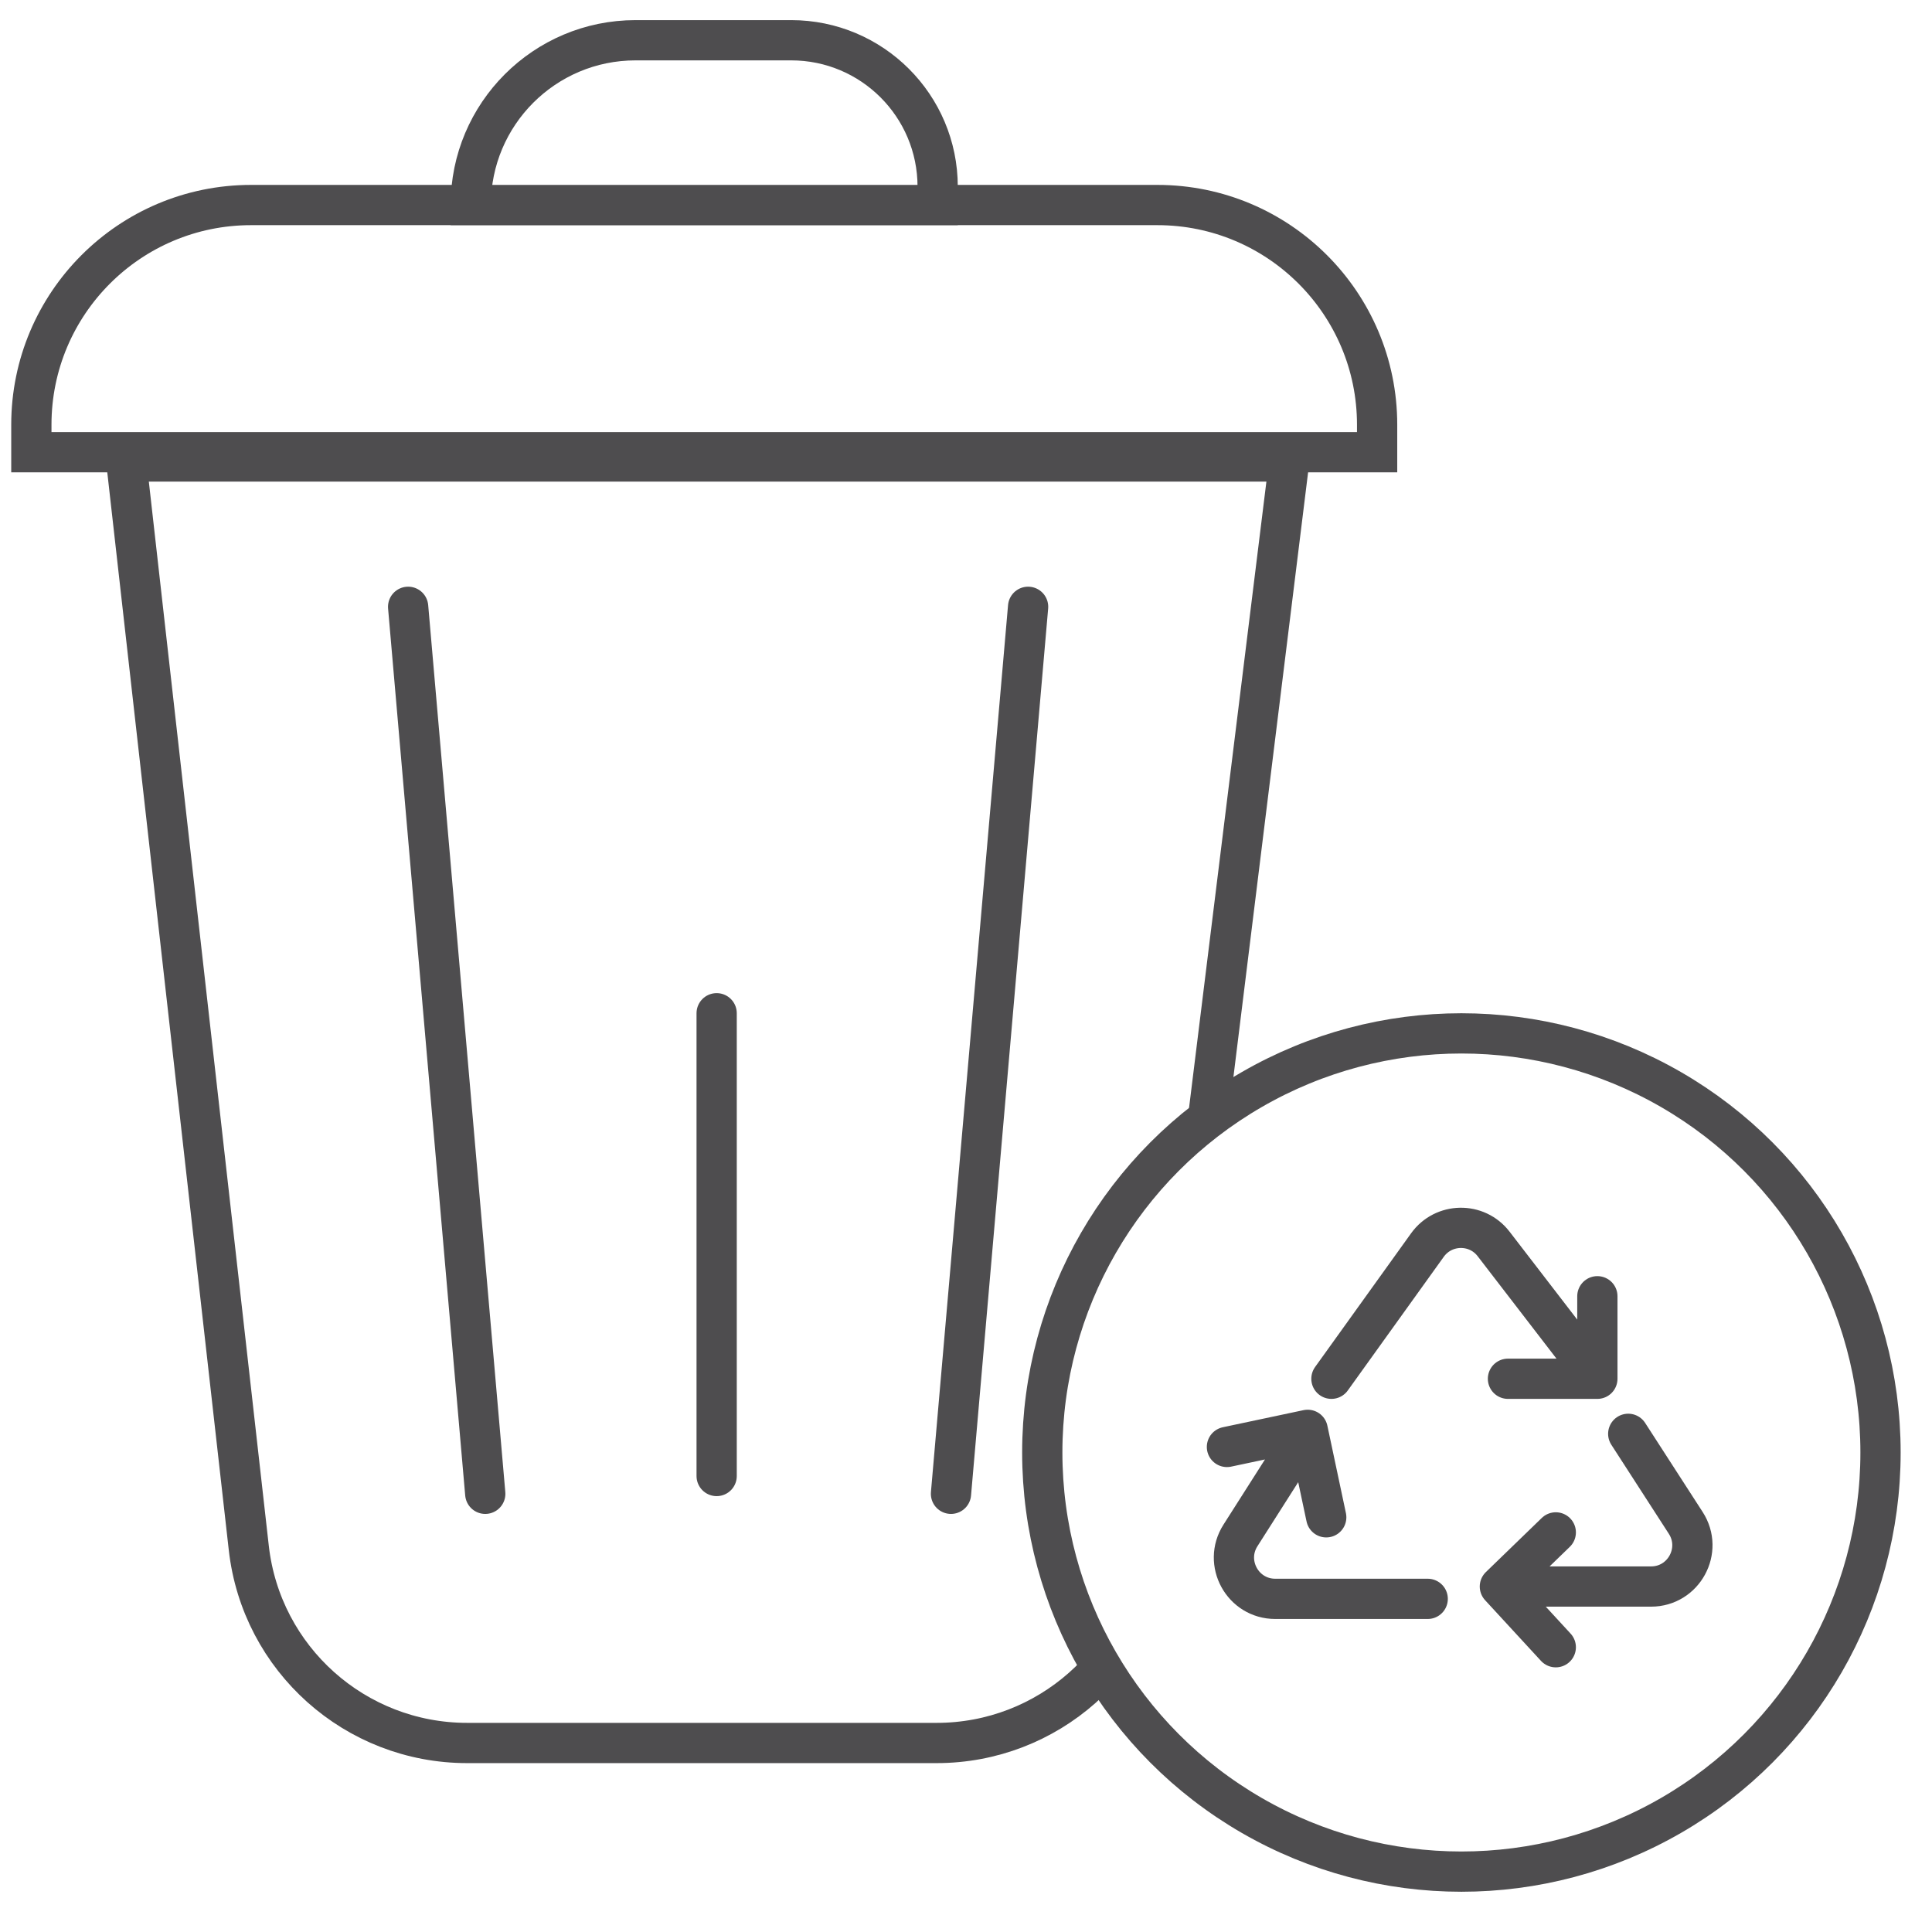 <svg width="48" height="48" viewBox="0 0 48 48" fill="none" xmlns="http://www.w3.org/2000/svg">
<rect x="0" y="0" width="48" height="48" fill="#808080" stroke="none"/>
<g clip-path="url(#clip0_1569_73809)">
<rect width="48" height="48" fill="white"/>
<path d="M0.779 10.552V11.235H34.214V10.552C34.214 7.538 31.77 5.094 28.755 5.094H6.238C3.223 5.094 0.779 7.538 0.779 10.552Z" fill="white" stroke="#4E4D4F" stroke-linecap="round"/>
<path d="M19.657 1H15.79C13.529 1 11.696 2.833 11.696 5.094H23.296V4.639C23.296 2.629 21.667 1 19.657 1Z" fill="white" stroke="#4E4D4F" stroke-linecap="round"/>
<path d="M6.181 38.457L3.138 11.465H32.029L28.688 38.514C28.351 41.25 26.027 43.304 23.271 43.304H11.605C8.827 43.304 6.492 41.218 6.181 38.457Z" fill="white" stroke="#4E4D4F" stroke-linecap="round"/>
<path d="M10.14 15.076L12.056 37.113" stroke="#4E4D4F" stroke-linecap="round"/>
<path d="M25.543 15.076L23.627 37.113" stroke="#4E4D4F" stroke-linecap="round"/>
<path d="M17.805 25.174V36.671" stroke="#4E4D4F" stroke-linecap="round"/>
<circle cx="36.308" cy="36.087" r="10.413" fill="white" stroke="#4E4D4F"/>
<path d="M33.079 34.255L35.464 30.933C35.865 30.375 36.691 30.361 37.109 30.906L39.686 34.255M39.686 34.255V32.205M39.686 34.255H37.465" stroke="#4E4D4F" stroke-linecap="round"/>
<path d="M40.453 35.623L41.882 37.836C42.322 38.518 41.832 39.417 41.02 39.417L37.264 39.417M37.264 39.417L38.653 40.925M37.264 39.417L38.653 38.072" stroke="#4E4D4F" stroke-linecap="round"/>
<path d="M35.471 39.723L31.683 39.723C30.874 39.723 30.384 38.829 30.819 38.147L32.489 35.524M32.489 35.524L30.483 35.949M32.489 35.524L32.95 37.697" stroke="#4E4D4F" stroke-linecap="round"/>
</g>
<defs>
<clipPath id="clip0_1569_73809">
<rect width="48" height="48" fill="white"/>
</clipPath>
</defs>
</svg>
